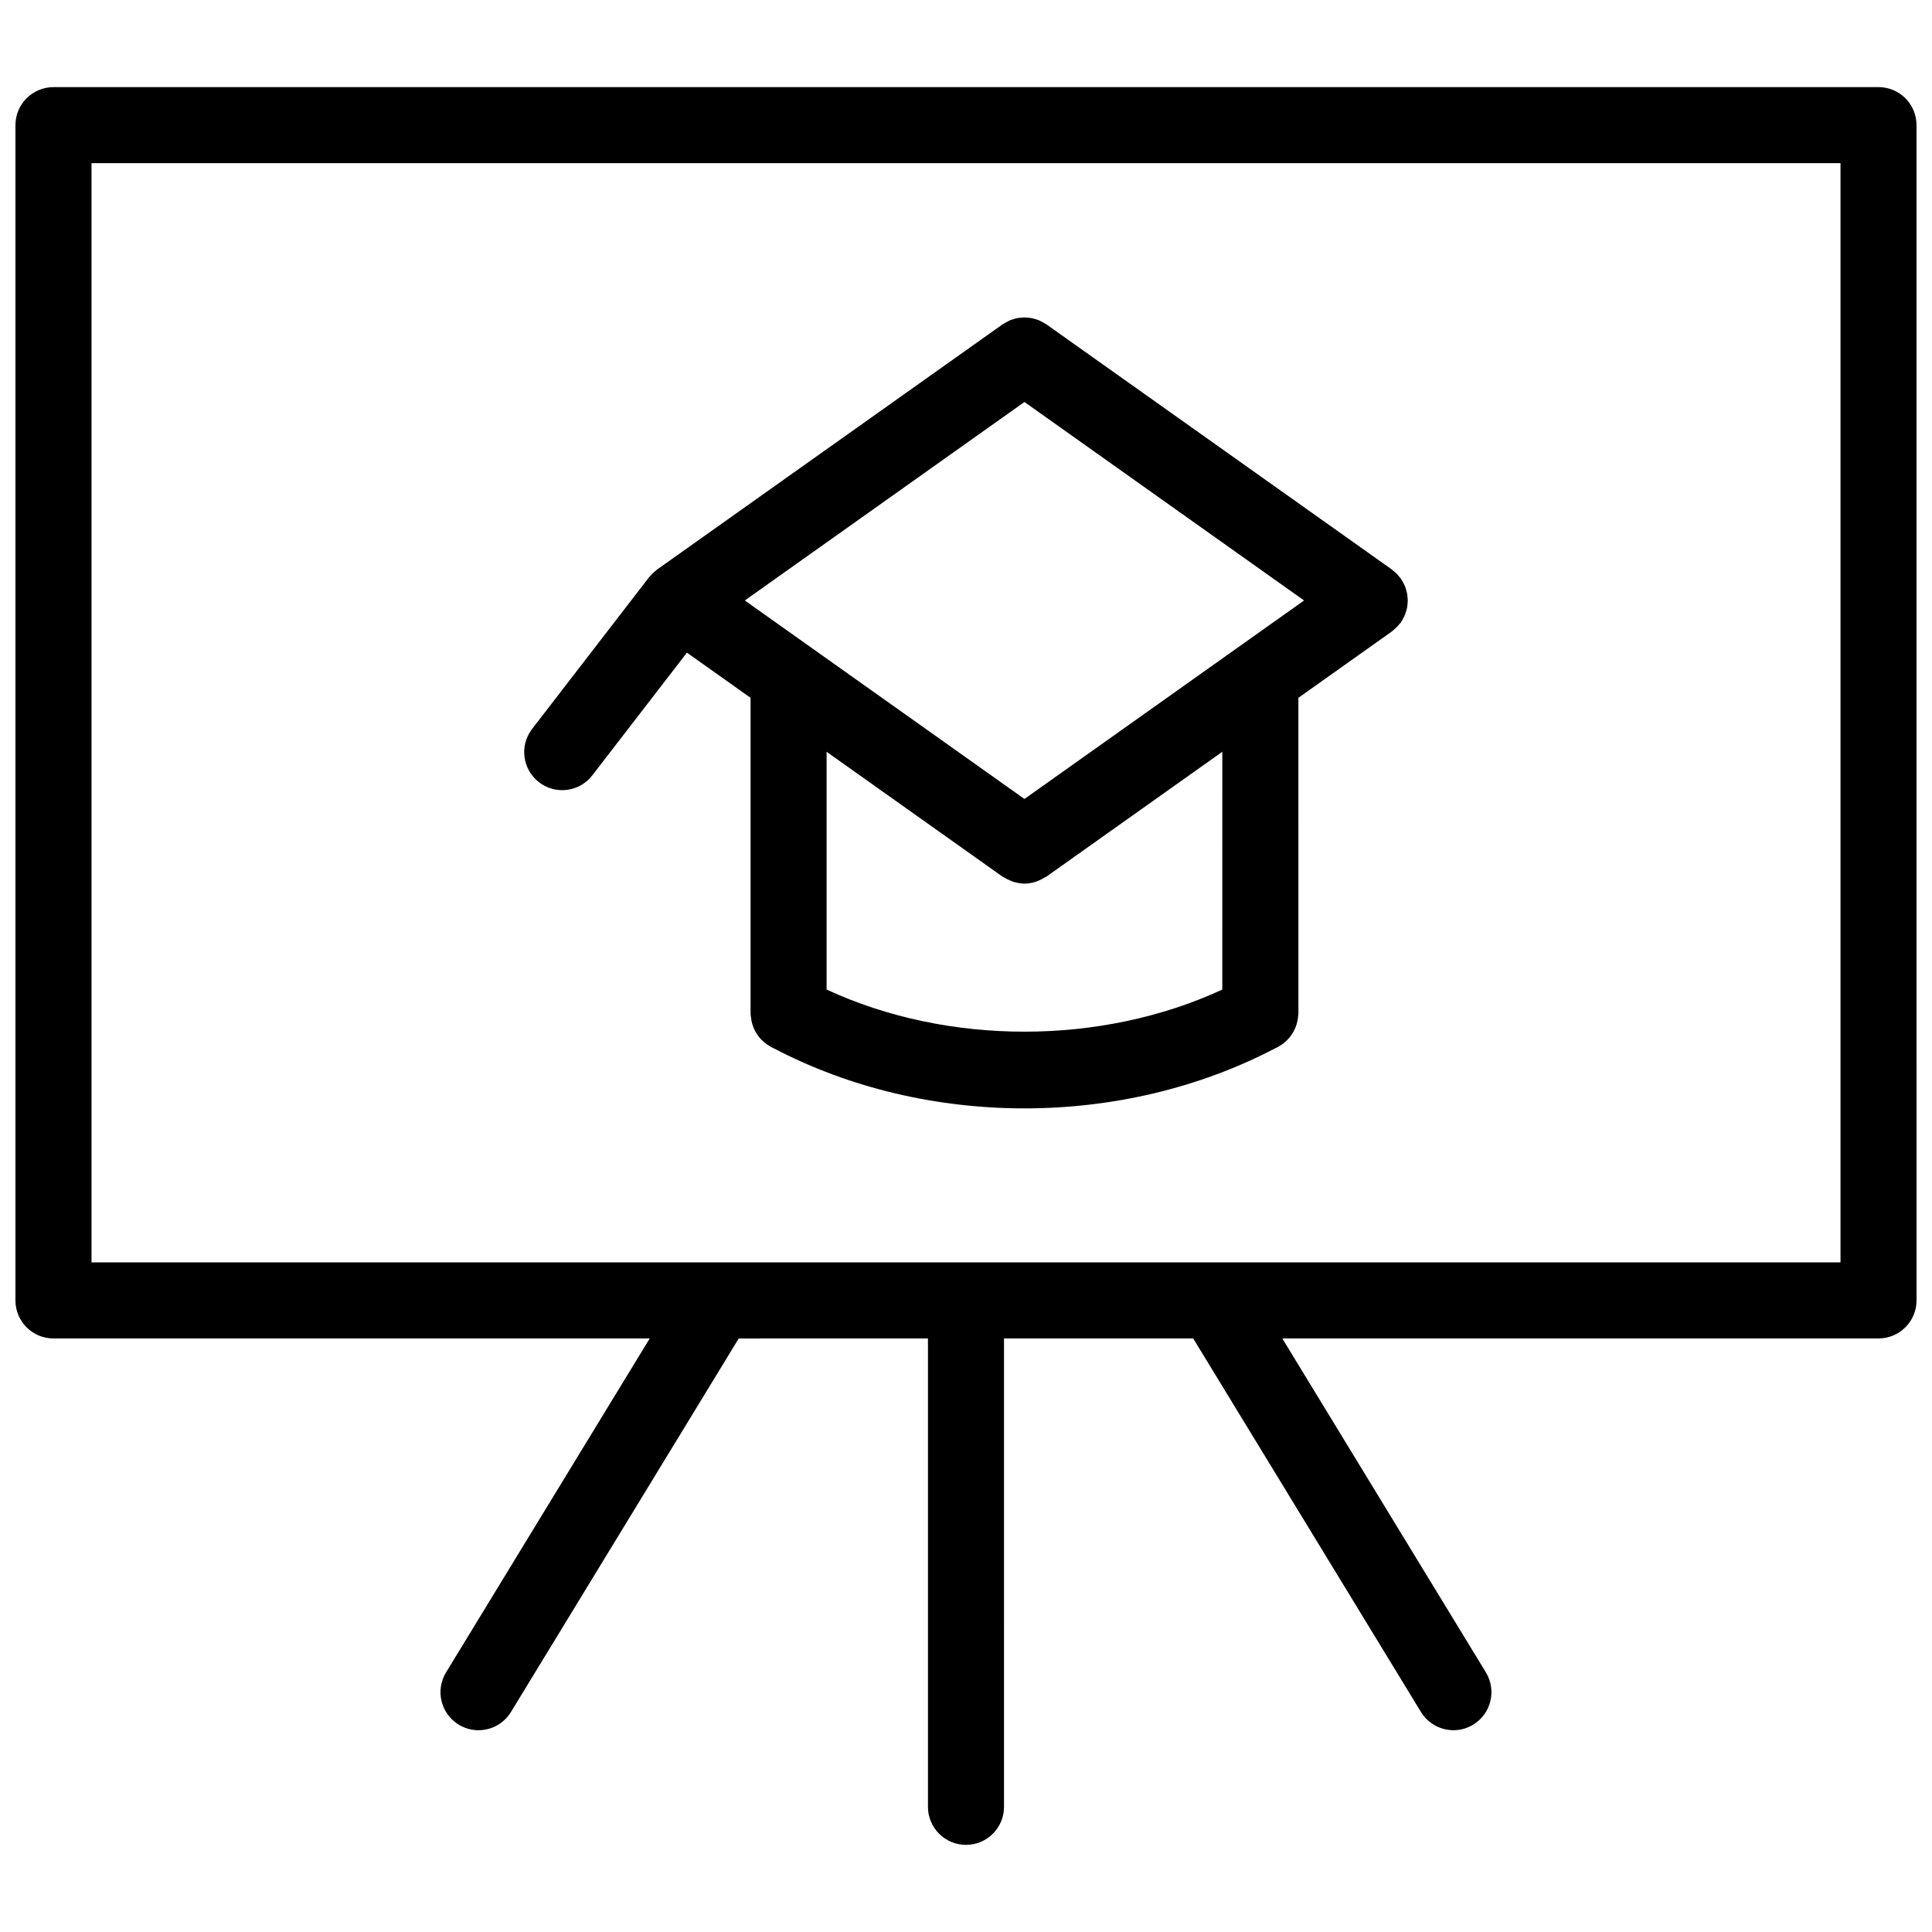 <?xml version="1.0" encoding="UTF-8"?>
<!-- Uploaded to: ICON Repo, www.svgrepo.com, Generator: ICON Repo Mixer Tools -->
<svg width="800px" height="800px" version="1.1" viewBox="144 144 512 512" xmlns="http://www.w3.org/2000/svg">
 <defs>
  <clipPath id="a">
   <path d="m148.09 167h503.81v466h-503.81z"/>
  </clipPath>
 </defs>
 <g clip-path="url(#a)">
  <path d="m641.83 167.09h-483.66c-5.562 0-10.078 4.516-10.078 10.078v311.46c0 5.562 4.516 10.078 10.078 10.078h158.01l-53.973 88.496c-2.898 4.746-1.395 10.953 3.359 13.852 1.637 0.996 3.445 1.473 5.234 1.473 3.394 0 6.715-1.719 8.609-4.832l60.363-98.988 50.145-0.004v124.13c0 5.562 4.516 10.078 10.078 10.078s10.078-4.516 10.078-10.078l-0.004-124.13h50.145l60.355 98.988c1.898 3.113 5.215 4.832 8.613 4.832 1.785 0 3.598-0.473 5.234-1.473 4.75-2.898 6.254-9.098 3.359-13.852l-53.953-88.496h158c5.562 0 10.078-4.516 10.078-10.078l-0.004-311.46c0-5.566-4.512-10.078-10.074-10.078zm-10.078 311.46h-463.5v-291.31h463.5z"/>
 </g>
 <path d="m286.84 351.3c1.832 1.41 3.996 2.098 6.144 2.098 3.019 0 6-1.352 7.984-3.926l25.074-32.512 16.867 11.969c0 0.023-0.004 0.047-0.004 0.07v83.539c0 0.328 0.066 0.641 0.098 0.957 0.004 0.066 0.012 0.121 0.02 0.188 0.07 0.594 0.188 1.176 0.352 1.738 0.012 0.047 0.023 0.098 0.039 0.137 0.176 0.559 0.398 1.098 0.664 1.613 0.035 0.074 0.082 0.141 0.117 0.215 0.262 0.48 0.559 0.926 0.891 1.352 0.086 0.109 0.176 0.215 0.262 0.316 0.324 0.379 0.664 0.73 1.043 1.055 0.141 0.121 0.281 0.242 0.43 0.352 0.367 0.289 0.75 0.539 1.16 0.777 0.105 0.059 0.195 0.141 0.309 0.203 0.242 0.125 0.492 0.23 0.734 0.359 0.016 0.004 0.031 0.016 0.047 0.023 20.234 10.594 43.312 15.91 66.422 15.91 23.094 0 46.188-5.32 66.418-15.91 0.023-0.012 0.051-0.023 0.074-0.035 0.23-0.121 0.48-0.227 0.711-0.348 0.105-0.059 0.191-0.137 0.297-0.195 0.414-0.238 0.801-0.5 1.176-0.785 0.141-0.109 0.281-0.227 0.418-0.344 0.371-0.328 0.727-0.68 1.047-1.059 0.09-0.105 0.176-0.207 0.262-0.316 0.332-0.43 0.629-0.883 0.898-1.359 0.039-0.07 0.082-0.137 0.109-0.211 0.273-0.516 0.492-1.055 0.672-1.613 0.016-0.051 0.031-0.09 0.039-0.137 0.172-0.559 0.293-1.145 0.359-1.742 0.004-0.059 0.012-0.117 0.016-0.176 0.031-0.316 0.102-0.637 0.102-0.961l-0.004-83.539c0-0.023-0.004-0.047-0.004-0.07l24.762-17.578c0.137-0.098 0.242-0.223 0.367-0.324 0.23-0.18 0.449-0.379 0.664-0.578 0.383-0.359 0.727-0.734 1.039-1.137 0.102-0.121 0.223-0.211 0.316-0.344 0.059-0.086 0.098-0.176 0.145-0.258 0.207-0.312 0.379-0.637 0.543-0.961 0.141-0.273 0.289-0.535 0.402-0.816 0.121-0.309 0.211-0.621 0.309-0.938 0.098-0.316 0.191-0.629 0.258-0.945 0.059-0.312 0.082-0.625 0.109-0.938 0.031-0.328 0.07-0.648 0.07-0.977s-0.039-0.648-0.07-0.977c-0.035-0.312-0.055-0.625-0.109-0.938-0.066-0.316-0.16-0.629-0.258-0.945-0.098-0.316-0.18-0.629-0.309-0.938-0.117-0.277-0.262-0.543-0.402-0.816-0.168-0.328-0.336-0.656-0.543-0.961-0.055-0.086-0.09-0.176-0.145-0.258-0.121-0.176-0.281-0.309-0.414-0.473-0.223-0.273-0.438-0.539-0.695-0.797-0.262-0.266-0.543-0.5-0.832-0.727-0.156-0.125-0.281-0.273-0.449-0.395l-91.523-64.953c-0.082-0.055-0.16-0.086-0.242-0.137-0.316-0.215-0.66-0.395-0.996-0.57-0.266-0.137-0.523-0.277-0.789-0.387-0.312-0.125-0.625-0.215-0.945-0.312-0.312-0.098-0.621-0.191-0.938-0.25-0.312-0.059-0.625-0.086-0.941-0.109-0.324-0.031-0.648-0.07-0.973-0.07-0.328 0-0.648 0.039-0.977 0.07-0.316 0.031-0.625 0.051-0.938 0.109-0.316 0.059-0.629 0.16-0.941 0.25-0.316 0.098-0.641 0.188-0.945 0.312-0.266 0.109-0.523 0.25-0.785 0.387-0.336 0.176-0.68 0.359-0.996 0.574-0.082 0.051-0.16 0.082-0.242 0.137l-91.527 64.957c-0.121 0.086-0.211 0.195-0.328 0.289-0.188 0.145-0.379 0.277-0.555 0.438-0.133 0.121-0.258 0.25-0.387 0.383-0.207 0.207-0.395 0.418-0.574 0.637-0.102 0.109-0.211 0.203-0.309 0.324l-30.984 40.184c-3.394 4.394-2.574 10.723 1.836 14.121zm128.65-100.77 74.105 52.602-74.105 52.602-74.105-52.602zm52.43 155.71c-32.094 14.883-72.785 14.883-104.86 0v-63.008l46.602 33.074c0.141 0.102 0.312 0.133 0.453 0.227 0.598 0.379 1.219 0.684 1.875 0.934 0.266 0.102 0.523 0.215 0.797 0.293 0.863 0.238 1.738 0.395 2.629 0.402 0.02 0 0.047 0.012 0.066 0.012h0.012 0.012c0.02 0 0.047-0.012 0.066-0.012 0.898-0.004 1.773-0.16 2.629-0.402 0.277-0.074 0.527-0.191 0.797-0.293 0.656-0.242 1.273-0.551 1.875-0.934 0.141-0.098 0.312-0.125 0.453-0.227l46.602-33.082z"/>
</svg>
